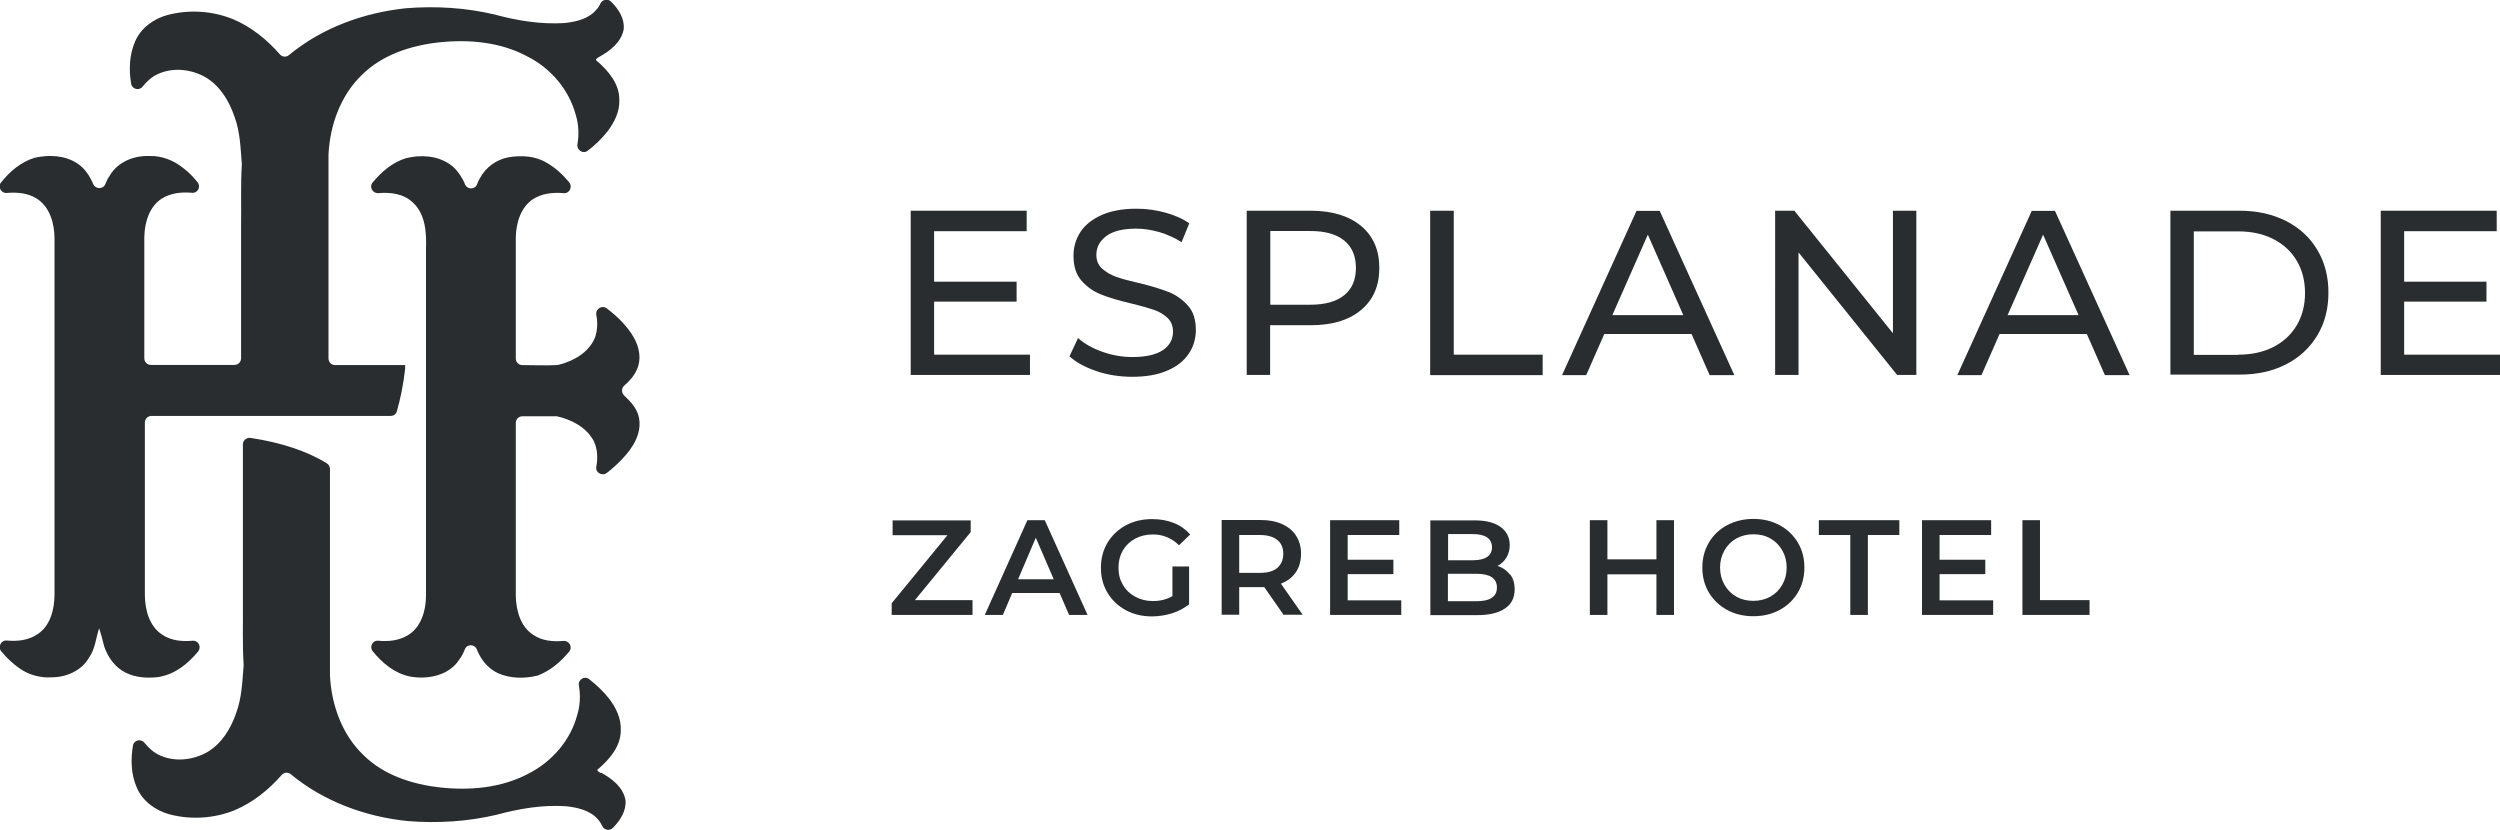 <?xml version="1.0" encoding="UTF-8"?><svg id="Layer_2" xmlns="http://www.w3.org/2000/svg" viewBox="0 0 136.68 45.38"><defs><style>.cls-1{fill:#2a2d2f;}</style></defs><g id="Layer_1-2"><g><g><g><path class="cls-1" d="M56.31,19.38v1.12h-6.52V11.52h6.34v1.12h-5.06v2.76h4.51v1.09h-4.51v2.9h5.24Z"/><path class="cls-1" d="M59.95,20.29c-.63-.21-1.12-.48-1.48-.81l.47-1c.34,.31,.78,.56,1.32,.75,.53,.19,1.08,.29,1.65,.29,.74,0,1.3-.13,1.67-.38,.37-.25,.55-.59,.55-1.01,0-.31-.1-.56-.3-.75-.2-.19-.45-.34-.74-.44s-.71-.22-1.25-.35c-.68-.16-1.22-.32-1.64-.49-.41-.16-.77-.41-1.07-.75-.3-.34-.44-.79-.44-1.37,0-.48,.13-.91,.38-1.3,.25-.38,.64-.69,1.15-.92,.51-.23,1.15-.35,1.91-.35,.53,0,1.05,.07,1.57,.21,.51,.14,.95,.33,1.32,.59l-.42,1.03c-.38-.24-.78-.42-1.21-.55-.43-.12-.85-.19-1.26-.19-.73,0-1.27,.13-1.64,.4-.36,.27-.55,.61-.55,1.03,0,.31,.1,.56,.31,.75,.21,.19,.46,.34,.76,.45s.72,.22,1.24,.34c.68,.16,1.22,.33,1.63,.49,.41,.16,.76,.41,1.06,.74,.3,.33,.44,.78,.44,1.35,0,.47-.13,.9-.39,1.29s-.65,.7-1.17,.92c-.52,.23-1.16,.34-1.92,.34-.68,0-1.33-.1-1.96-.31Z"/><path class="cls-1" d="M74.41,12.35c.67,.56,1,1.32,1,2.3s-.33,1.74-1,2.3c-.67,.56-1.58,.83-2.75,.83h-2.22v2.72h-1.28V11.52h3.5c1.16,0,2.08,.28,2.75,.83Zm-.92,3.79c.43-.35,.64-.84,.64-1.49s-.21-1.15-.64-1.5c-.43-.35-1.05-.52-1.86-.52h-2.18v4.03h2.18c.81,0,1.43-.17,1.86-.52Z"/><path class="cls-1" d="M78.2,11.52h1.28v7.87h4.86v1.12h-6.15V11.52Z"/><path class="cls-1" d="M92.48,18.26h-4.77l-.99,2.25h-1.32l4.07-8.98h1.27l4.08,8.98h-1.35l-.99-2.25Zm-.45-1.03l-1.94-4.4-1.94,4.4h3.88Z"/><path class="cls-1" d="M104.77,11.52v8.98h-1.05l-5.39-6.7v6.7h-1.28V11.52h1.05l5.39,6.7v-6.7h1.28Z"/><path class="cls-1" d="M114.09,18.26h-4.77l-.99,2.25h-1.32l4.07-8.98h1.27l4.08,8.98h-1.35l-.99-2.25Zm-.45-1.03l-1.94-4.4-1.94,4.4h3.88Z"/><path class="cls-1" d="M118.66,11.52h3.79c.95,0,1.79,.19,2.53,.56,.74,.38,1.31,.9,1.71,1.58,.41,.68,.61,1.46,.61,2.34s-.2,1.66-.61,2.34c-.41,.68-.98,1.21-1.71,1.58-.74,.38-1.58,.56-2.53,.56h-3.79V11.52Zm3.71,7.87c.73,0,1.37-.14,1.92-.42,.55-.28,.98-.68,1.28-1.19s.45-1.1,.45-1.76-.15-1.26-.45-1.76c-.3-.51-.72-.9-1.28-1.19-.55-.28-1.19-.42-1.92-.42h-2.43v6.75h2.43Z"/><path class="cls-1" d="M136.68,19.38v1.12h-6.52V11.52h6.34v1.12h-5.06v2.76h4.5v1.09h-4.5v2.9h5.24Z"/></g><g><path class="cls-1" d="M53.17,32.81v.81h-4.42v-.64l3.05-3.72h-3v-.81h4.27v.64l-3.05,3.72h3.15Z"/><path class="cls-1" d="M57.93,32.42h-2.59l-.51,1.2h-.99l2.33-5.18h.95l2.34,5.18h-1.01l-.52-1.2Zm-.32-.75l-.98-2.27-.97,2.27h1.95Z"/><path class="cls-1" d="M64.1,30.97h.91v2.07c-.27,.21-.58,.38-.93,.49-.36,.11-.72,.17-1.1,.17-.53,0-1-.11-1.43-.34-.42-.23-.76-.55-1-.95-.24-.4-.36-.86-.36-1.37s.12-.97,.36-1.37c.24-.4,.58-.72,1-.95,.43-.23,.91-.34,1.44-.34,.43,0,.83,.07,1.18,.21,.36,.14,.65,.35,.9,.63l-.61,.59c-.4-.39-.87-.59-1.43-.59-.37,0-.69,.08-.97,.23-.28,.15-.51,.37-.67,.64-.16,.28-.24,.59-.24,.95s.08,.66,.24,.93c.16,.28,.38,.49,.67,.65s.61,.24,.97,.24c.4,0,.76-.09,1.07-.27v-1.61Z"/><path class="cls-1" d="M70.18,33.62l-1.06-1.52s-.11,0-.2,0h-1.17v1.51h-.96v-5.18h2.13c.45,0,.84,.07,1.17,.22,.33,.15,.59,.36,.77,.64,.18,.28,.27,.6,.27,.98s-.09,.73-.28,1.01c-.19,.28-.46,.49-.82,.63l1.19,1.7h-1.04Zm-.35-4.1c-.22-.18-.54-.27-.95-.27h-1.13v2.07h1.13c.42,0,.74-.09,.95-.27s.33-.44,.33-.77-.11-.59-.33-.76Z"/><path class="cls-1" d="M76.61,32.81v.81h-3.89v-5.18h3.78v.81h-2.82v1.35h2.5v.79h-2.5v1.43h2.92Z"/><path class="cls-1" d="M82.56,31.4c.17,.22,.25,.49,.25,.82,0,.45-.17,.8-.52,1.04-.35,.24-.85,.37-1.51,.37h-2.58v-5.18h2.43c.61,0,1.08,.12,1.41,.36,.33,.24,.5,.57,.5,.99,0,.26-.06,.48-.18,.68s-.28,.35-.49,.46c.29,.09,.51,.25,.68,.47Zm-3.39-2.2v1.43h1.36c.34,0,.59-.06,.77-.18,.18-.12,.27-.3,.27-.53s-.09-.42-.27-.54c-.18-.12-.44-.18-.77-.18h-1.36Zm2.67,2.92c0-.5-.37-.75-1.12-.75h-1.56v1.5h1.56c.75,0,1.12-.25,1.12-.75Z"/><path class="cls-1" d="M91.52,28.44v5.18h-.96v-2.22h-2.68v2.22h-.96v-5.18h.96v2.14h2.68v-2.14h.96Z"/><path class="cls-1" d="M94.43,33.35c-.42-.23-.76-.55-1-.95s-.36-.86-.36-1.37,.12-.96,.36-1.37,.58-.73,1-.95,.9-.34,1.43-.34,1,.11,1.43,.34,.76,.55,1,.95c.24,.4,.36,.86,.36,1.37s-.12,.97-.36,1.37c-.24,.4-.57,.72-1,.95s-.9,.34-1.43,.34-1-.11-1.43-.34Zm2.36-.73c.28-.16,.49-.37,.65-.65,.16-.28,.24-.59,.24-.94s-.08-.66-.24-.94c-.16-.28-.38-.5-.65-.65-.28-.16-.59-.23-.93-.23s-.66,.08-.93,.23c-.28,.16-.49,.37-.65,.65-.16,.28-.24,.59-.24,.94s.08,.66,.24,.94c.16,.28,.38,.5,.65,.65,.28,.16,.59,.23,.93,.23s.66-.08,.93-.23Z"/><path class="cls-1" d="M101.16,29.25h-1.72v-.81h4.4v.81h-1.72v4.37h-.96v-4.37Z"/><path class="cls-1" d="M108.97,32.81v.81h-3.89v-5.18h3.78v.81h-2.82v1.35h2.5v.79h-2.5v1.43h2.92Z"/><path class="cls-1" d="M110.57,28.44h.96v4.37h2.71v.81h-3.67v-5.18Z"/></g></g><g><path class="cls-1" d="M33.17,16.86c-.26-.2-.62,.03-.57,.35,.08,.41,.07,.84-.07,1.24-.33,.82-1.18,1.3-2.01,1.5-.03,0-.05,0-.08,.01-.63,.03-1.25,0-1.88,0-.2,0-.36-.16-.36-.35,0-1.86,0-4.96,0-6.65,.02-.78,.27-1.63,.95-2.08,.5-.31,1.09-.37,1.67-.32,.31,.03,.5-.34,.3-.59-.35-.42-.75-.8-1.23-1.07-.62-.38-1.39-.42-2.09-.3-.66,.12-1.25,.55-1.56,1.14-.07,.11-.12,.22-.16,.34-.12,.3-.54,.29-.66-.01-.03-.08-.07-.16-.11-.24-.18-.33-.41-.64-.72-.85-.69-.48-1.6-.53-2.4-.33-.74,.23-1.33,.74-1.82,1.33-.2,.24,0,.6,.31,.58,.69-.06,1.39,.03,1.9,.52,.69,.64,.74,1.66,.71,2.54,0,0,0,15.17,0,18.98-.01,.8-.27,1.71-1.01,2.14-.49,.29-1.05,.34-1.6,.29-.32-.03-.5,.34-.3,.58,.52,.64,1.18,1.19,2,1.37,.97,.19,2.16-.03,2.73-.92,.13-.17,.22-.35,.3-.55,.11-.31,.54-.31,.66,0,.04,.09,.08,.19,.13,.28,.23,.44,.58,.81,1.04,1.02,.66,.29,1.43,.3,2.13,.13,.02,0,.04-.01,.06-.02,.67-.26,1.23-.74,1.69-1.3,.2-.24,0-.6-.31-.58-.58,.05-1.18,0-1.67-.34-.69-.45-.92-1.33-.94-2.1,0-3.69,0-5.88,0-9.48,0-.2,.16-.36,.36-.36,.6,0,1.21,0,1.81,0,.03,0,.05,0,.08,0,.8,.18,1.61,.6,2.01,1.35,.21,.44,.23,.93,.14,1.41-.06,.31,.31,.53,.57,.34,.3-.23,.59-.49,.85-.77,.56-.58,1.07-1.37,.92-2.22-.09-.52-.45-.9-.82-1.25-.15-.14-.15-.39,0-.53,.3-.26,.56-.55,.71-.91,.25-.56,.12-1.21-.18-1.73-.37-.64-.9-1.15-1.49-1.6Z"/><path class="cls-1" d="M8.74,37c.86-.16,1.54-.72,2.09-1.38,.2-.25,.02-.61-.3-.59-.58,.05-1.17,0-1.66-.33-.72-.47-.95-1.39-.95-2.2v-9.4c0-.2,.16-.36,.36-.36,2.26,0,10.32,0,13.08,0,.16,0,.3-.1,.34-.26,.2-.71,.36-1.49,.45-2.32v-.2h-3.83c-.2,0-.36-.16-.36-.36V8.44c.08-1.6,.66-3.23,1.84-4.36,1.11-1.09,2.66-1.59,4.17-1.76,1.65-.18,3.39-.03,4.87,.77,1.27,.64,2.27,1.81,2.64,3.2,.16,.52,.18,1.07,.09,1.6-.05,.32,.31,.55,.56,.35,.4-.3,.76-.65,1.07-1.04,.39-.5,.69-1.11,.66-1.76,0-.87-.61-1.58-1.23-2.11-.14-.08,.07-.18,.13-.22,.6-.33,1.22-.81,1.34-1.52,.05-.59-.28-1.09-.69-1.5-.18-.18-.48-.12-.59,.11-.05,.12-.12,.23-.21,.32-.42,.52-1.12,.67-1.75,.74-1.29,.08-2.59-.13-3.83-.47-1.58-.37-3.21-.47-4.83-.34-2.31,.24-4.6,1.07-6.4,2.56-.15,.13-.37,.11-.5-.04-.71-.81-1.57-1.51-2.58-1.93-1.13-.45-2.39-.53-3.56-.22-.76,.2-1.47,.72-1.78,1.46-.31,.73-.34,1.53-.21,2.3,.05,.3,.44,.4,.63,.15,.23-.29,.51-.54,.85-.69,.82-.37,1.8-.26,2.58,.18,.8,.47,1.3,1.3,1.59,2.16,.31,.83,.33,1.71,.4,2.58,0,.01,0,.03,0,.04-.07,1.11-.02,2.22-.04,3.34v7.25c0,.2-.16,.36-.36,.36h-4.57c-.2,0-.36-.16-.36-.36,0-1.86,0-4.96,0-6.65,.02-.78,.27-1.64,.95-2.08,.5-.31,1.08-.37,1.66-.32,.31,.03,.5-.34,.3-.58-.23-.28-.48-.55-.78-.77-.53-.43-1.2-.69-1.88-.66-.83-.03-1.71,.33-2.14,1.07-.1,.14-.18,.3-.24,.46-.12,.31-.55,.29-.67-.01h0c-.19-.45-.47-.86-.87-1.12-.69-.45-1.57-.48-2.34-.3-.74,.23-1.34,.74-1.82,1.34-.2,.24,0,.6,.3,.58,.58-.05,1.17,0,1.67,.32,.71,.47,.95,1.37,.95,2.18,0,8.08,0,14.56,0,19.44,0,.81-.22,1.73-.94,2.19-.49,.33-1.08,.39-1.67,.34-.31-.03-.5,.34-.31,.58,.3,.36,.63,.68,1.02,.95,.5,.35,1.13,.52,1.74,.48,.81,0,1.64-.36,2.05-1.08,.34-.48,.37-1.07,.55-1.6,.11,.33,.19,.66,.28,1,.2,.59,.6,1.15,1.18,1.43,.57,.28,1.22,.31,1.83,.23Z"/><path class="cls-1" d="M32.84,42.26c-.06-.04-.28-.14-.13-.22,.62-.53,1.23-1.24,1.23-2.11,.03-.65-.27-1.26-.66-1.76-.31-.39-.68-.73-1.07-1.04-.26-.2-.62,.03-.56,.35,.09,.53,.07,1.08-.09,1.6-.36,1.38-1.37,2.55-2.64,3.2-1.48,.8-3.22,.95-4.87,.77-1.51-.17-3.07-.67-4.17-1.76-1.18-1.12-1.76-2.75-1.84-4.36v-11.29c0-.12-.06-.24-.16-.3-1.05-.66-2.51-1.15-4.19-1.4-.21-.03-.41,.14-.41,.35v8.71c.01,1.11-.03,2.23,.04,3.34,0,.01,0,.03,0,.04-.07,.87-.1,1.76-.4,2.58-.29,.86-.79,1.69-1.59,2.16-.78,.44-1.76,.55-2.58,.18-.34-.15-.62-.4-.85-.69-.19-.24-.58-.15-.63,.15-.13,.77-.11,1.57,.21,2.3,.31,.74,1.02,1.25,1.78,1.46,1.17,.31,2.44,.23,3.56-.22,1-.42,1.86-1.11,2.58-1.93,.13-.15,.35-.17,.5-.04,1.8,1.49,4.09,2.33,6.4,2.56,1.61,.13,3.25,.03,4.83-.34,1.25-.34,2.54-.56,3.83-.47,.63,.07,1.33,.23,1.75,.74,.09,.1,.15,.21,.21,.33,.1,.23,.41,.3,.59,.11,.4-.41,.73-.91,.69-1.5-.12-.72-.74-1.19-1.34-1.52Z"/></g></g></g></svg>